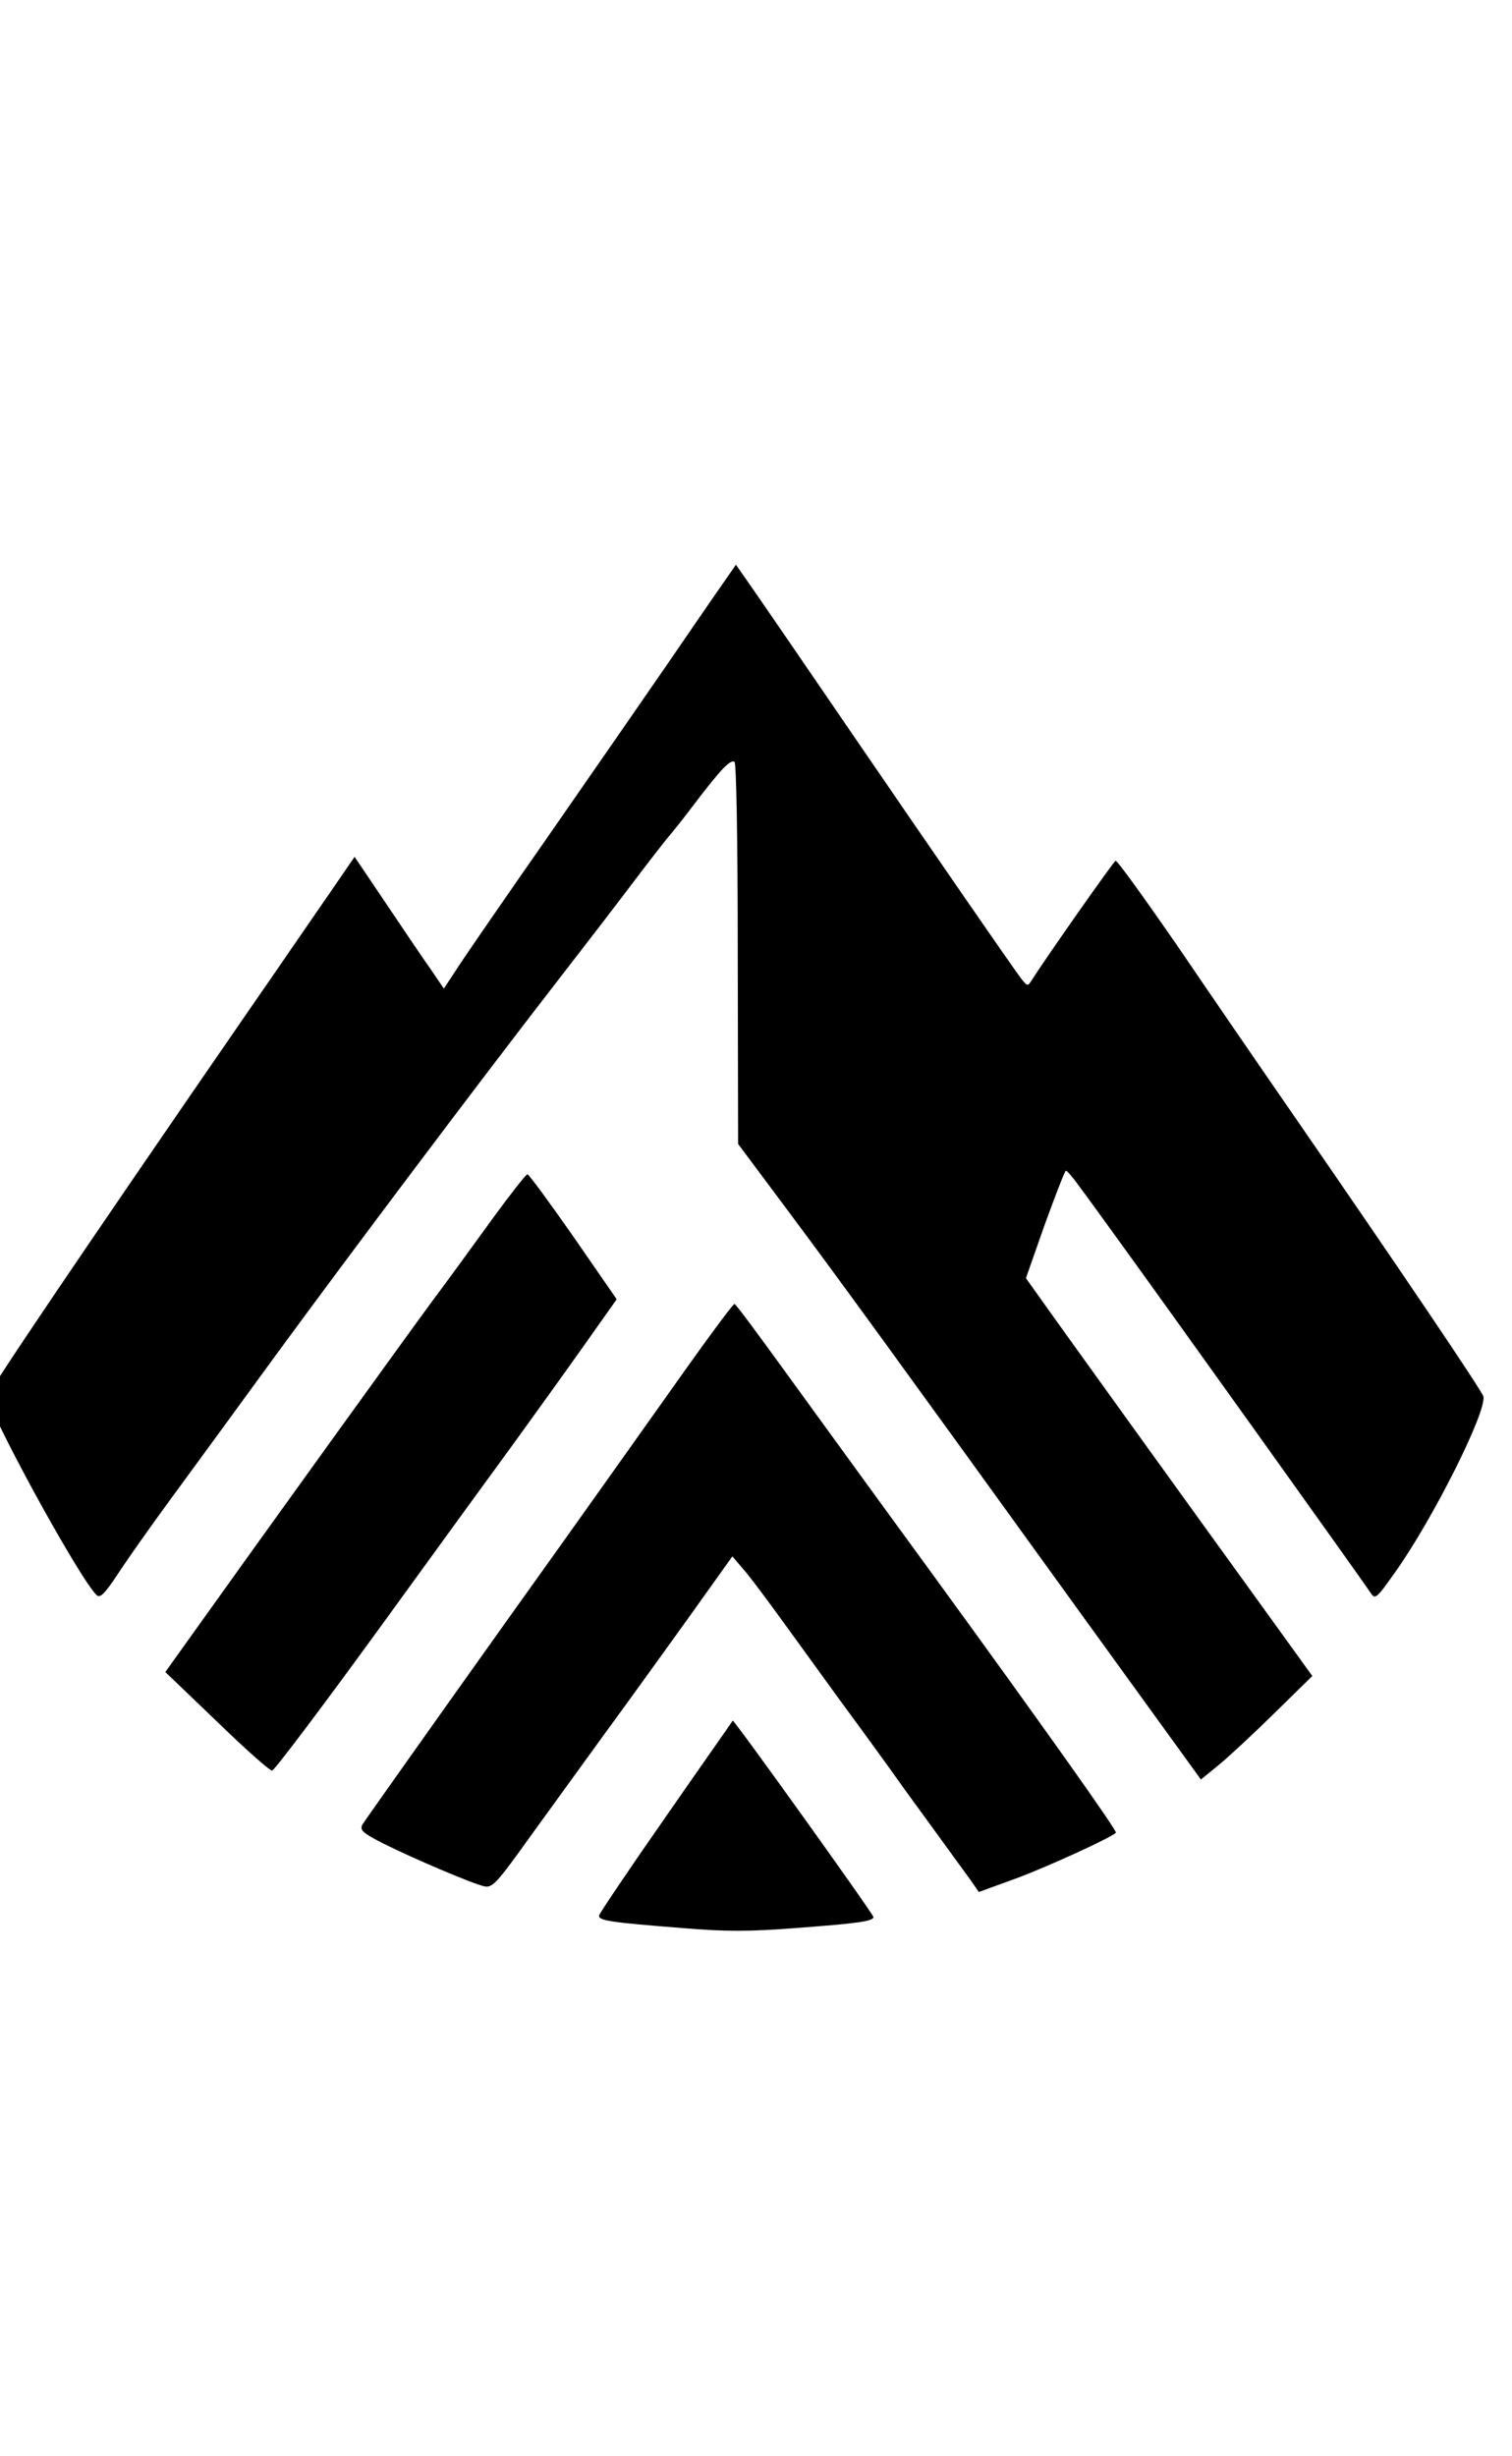 <svg width="50px" viewBox="226.356 78.998 88.917 81.212" xmlns="http://www.w3.org/2000/svg">
  <g transform="matrix(0.021, 0, 0, -0.021, 160.121, 227.962)" fill="#000000" stroke="none" style="">
    <path d="M5176 6961 c-22 -31 -93 -135 -159 -231 -66 -96 -211 -305 -322 -465 -111 -159 -224 -323 -250 -362 l-48 -73 -36 53 c-20 28 -76 111 -125 184 l-89 132 -70 -102 c-39 -56 -138 -201 -222 -322 -468 -679 -735 -1074 -735 -1087 0 -41 252 -503 304 -556 10 -10 22 1 61 60 26 40 91 132 143 203 53 72 188 257 301 412 208 284 565 759 785 1043 66 85 163 211 215 280 52 69 98 127 101 130 3 3 34 41 67 85 76 100 102 127 114 120 5 -4 9 -217 9 -538 l1 -532 138 -185 c144 -193 312 -424 818 -1125 167 -231 312 -431 322 -445 l18 -25 49 40 c27 22 97 87 156 145 l107 105 -166 230 c-165 228 -549 761 -606 842 l-30 42 53 151 c30 82 56 150 59 150 3 0 20 -19 36 -42 17 -22 70 -96 118 -162 114 -157 677 -944 697 -975 15 -23 16 -23 72 56 105 148 256 449 246 491 -5 17 -231 352 -534 791 -90 130 -236 343 -325 474 -90 130 -166 236 -171 235 -6 -3 -192 -267 -235 -335 -11 -17 -12 -17 -30 6 -27 36 -232 333 -477 691 -118 173 -239 349 -268 391 l-53 76 -39 -56z"/>
    <path d="M4535 5188 c-49 -68 -127 -175 -174 -238 -75 -102 -470 -650 -669 -929 l-75 -105 144 -138 c78 -76 148 -138 155 -138 6 0 141 179 300 398 158 218 331 456 383 527 52 72 137 190 188 262 l94 133 -121 175 c-67 96 -125 175 -129 175 -4 0 -47 -55 -96 -122z"/>
    <path d="M5080 4772 c-69 -97 -299 -422 -513 -721 -213 -299 -392 -552 -398 -562 -8 -16 0 -23 58 -53 86 -43 251 -113 283 -120 23 -5 35 8 130 141 58 80 150 207 205 283 55 75 159 219 230 318 l130 182 28 -33 c16 -17 59 -75 97 -127 38 -52 116 -160 174 -240 59 -80 142 -194 185 -255 44 -60 101 -139 128 -176 26 -36 55 -75 63 -87 l15 -22 107 39 c86 32 261 112 277 127 5 4 -205 300 -523 737 -144 197 -323 444 -400 550 -76 105 -141 193 -145 194 -3 1 -62 -78 -131 -175z"/>
    <path d="M5020 3513 c-102 -146 -186 -271 -188 -278 -4 -15 30 -20 234 -36 118 -10 186 -10 315 0 174 13 219 19 219 31 0 8 -389 551 -394 550 0 -1 -84 -120 -186 -267z"/>
  </g>
</svg>